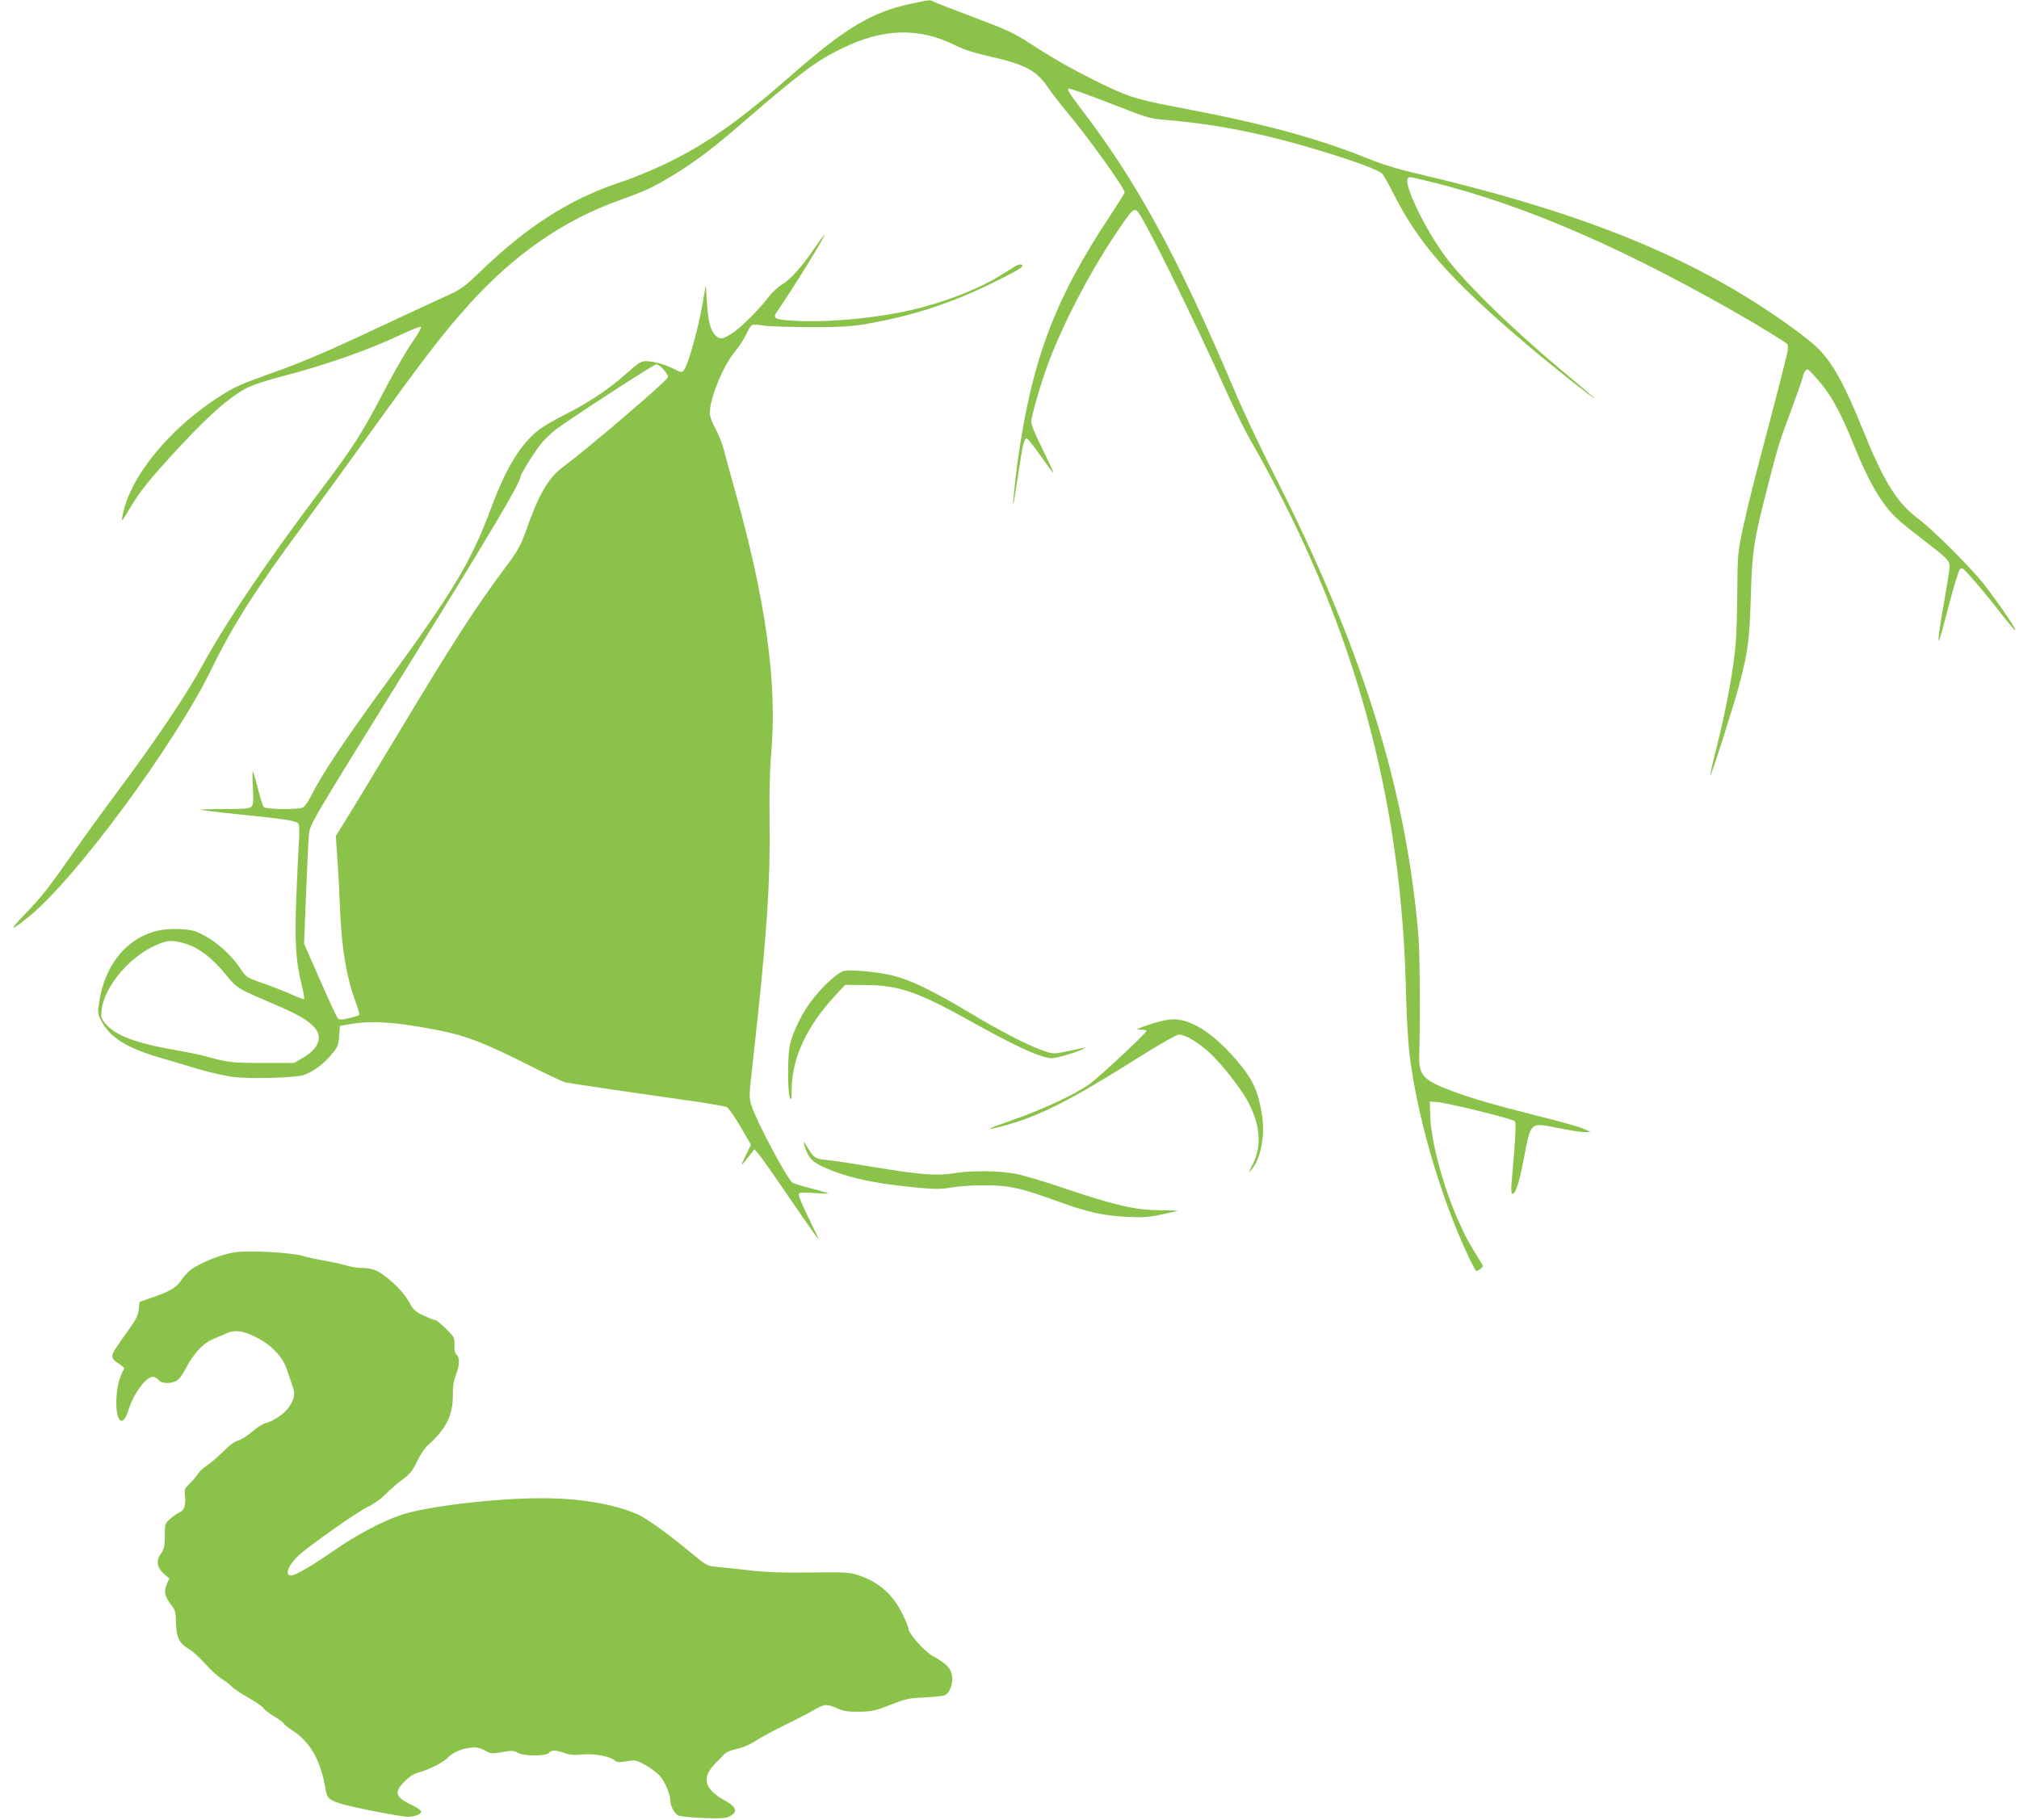 <?xml version="1.0" standalone="no"?>
<!DOCTYPE svg PUBLIC "-//W3C//DTD SVG 20010904//EN"
 "http://www.w3.org/TR/2001/REC-SVG-20010904/DTD/svg10.dtd">
<svg version="1.0" xmlns="http://www.w3.org/2000/svg"
 width="1280pt" height="1154pt" viewBox="0 0 1280 1154"
 preserveAspectRatio="xMidYMid meet">
<g transform="translate(0,1154) scale(0.1,-0.1)"
fill="#8bc34a" stroke="none">
<path d="M5770 11515 c-240 -51 -414 -155 -740 -441 -339 -297 -539 -439 -795
-565 -88 -43 -223 -99 -300 -124 -320 -106 -588 -276 -890 -567 -109 -104
-118 -111 -242 -167 -70 -32 -243 -112 -383 -178 -315 -149 -497 -227 -665
-287 -227 -81 -262 -96 -352 -153 -326 -204 -585 -521 -627 -768 -7 -37 -4
-35 40 40 59 101 109 166 231 302 239 265 383 398 508 468 39 21 117 48 220
75 292 76 549 166 770 269 60 29 115 50 122 49 8 -2 -13 -41 -57 -104 -38 -55
-120 -197 -181 -315 -135 -258 -191 -346 -391 -611 -343 -454 -604 -841 -758
-1123 -104 -190 -298 -477 -550 -815 -80 -107 -199 -271 -264 -365 -166 -236
-197 -276 -311 -395 -100 -104 -94 -110 20 -19 292 230 930 1093 1165 1575
132 272 281 507 571 899 89 121 284 389 432 595 332 461 456 624 616 803 296
332 609 550 981 682 142 51 192 74 296 135 156 92 275 181 493 370 352 304
448 375 611 454 262 128 488 133 720 17 51 -26 121 -48 219 -70 222 -50 296
-90 367 -199 21 -31 74 -99 117 -151 131 -155 367 -484 367 -511 0 -4 -44 -75
-98 -157 -347 -523 -493 -914 -581 -1553 -22 -162 -37 -340 -21 -240 5 30 19
120 31 200 23 154 32 190 49 190 5 0 44 -49 87 -110 42 -60 78 -108 80 -106 3
2 -28 68 -67 147 -44 87 -72 155 -72 173 1 40 61 247 108 373 93 249 255 561
419 808 105 158 119 174 143 158 33 -20 341 -644 583 -1180 43 -94 104 -218
137 -275 584 -1017 900 -2046 971 -3163 6 -82 13 -253 16 -380 3 -126 13 -284
21 -350 48 -395 195 -901 371 -1277 26 -54 49 -98 53 -98 3 0 15 6 26 14 17
13 18 17 5 38 -74 119 -101 167 -142 260 -100 222 -179 517 -182 683 l-2 80
45 -3 c59 -3 478 -106 493 -121 10 -10 6 -96 -20 -393 -4 -49 -2 -68 6 -68 20
0 41 66 71 219 47 243 37 234 219 198 75 -15 153 -27 172 -26 l34 1 -44 20
c-24 11 -150 47 -280 79 -293 74 -416 110 -540 155 -203 76 -227 102 -223 239
7 278 4 650 -7 770 -82 937 -362 1823 -923 2925 -82 162 -192 395 -243 517
-358 845 -617 1321 -975 1788 -73 96 -88 121 -73 123 10 1 128 -41 263 -94
230 -90 251 -97 345 -104 328 -27 632 -88 990 -197 226 -69 368 -122 389 -146
10 -12 40 -65 66 -117 165 -327 359 -547 845 -961 148 -126 435 -354 435 -346
0 2 -62 55 -137 118 -371 307 -678 605 -811 784 -123 166 -257 441 -239 489 5
12 14 15 34 10 611 -136 1240 -398 2020 -840 170 -97 347 -205 355 -217 4 -6
4 -25 1 -42 -7 -41 -88 -355 -173 -675 -39 -146 -87 -341 -107 -435 -36 -166
-37 -176 -39 -410 -1 -132 -5 -276 -9 -320 -14 -180 -58 -419 -126 -689 -22
-87 -38 -160 -36 -162 6 -6 154 459 187 586 53 205 62 280 70 555 9 291 18
349 119 738 57 220 60 230 147 464 35 95 64 178 64 186 0 7 6 22 14 32 13 19
16 18 51 -20 104 -111 163 -213 255 -440 68 -168 120 -272 182 -362 58 -84 90
-114 253 -240 162 -125 175 -137 175 -176 0 -18 -16 -119 -35 -226 -32 -179
-41 -251 -31 -240 3 2 30 101 61 219 30 118 62 221 70 229 11 12 17 10 41 -15
59 -64 146 -168 224 -269 45 -58 84 -104 87 -101 7 6 -120 191 -203 296 -87
109 -318 339 -412 410 -137 103 -218 234 -352 565 -111 277 -187 415 -277 509
-46 49 -199 163 -347 260 -560 368 -1237 630 -2206 856 -116 27 -221 59 -311
96 -333 133 -663 222 -1220 327 -255 49 -309 66 -528 177 -138 69 -254 135
-404 233 -92 59 -142 82 -345 158 -130 49 -245 93 -254 99 -22 12 -20 13 -148
-15z"/>
<path d="M5158 9958 c-78 -114 -148 -191 -203 -224 -24 -14 -63 -51 -86 -82
-54 -71 -171 -189 -224 -223 -62 -41 -81 -44 -109 -16 -33 33 -47 90 -55 222
-6 105 -7 107 -14 55 -25 -174 -97 -450 -130 -495 -15 -19 -16 -19 -68 7 -59
30 -125 47 -177 48 -27 0 -49 -14 -125 -82 -113 -100 -237 -182 -382 -255 -60
-30 -134 -73 -163 -94 -118 -89 -211 -239 -308 -499 -126 -340 -239 -528 -664
-1110 -274 -376 -405 -572 -484 -728 -14 -28 -35 -56 -45 -62 -29 -15 -236
-13 -249 3 -6 6 -22 59 -37 117 -15 58 -29 107 -32 110 -3 3 -3 -43 0 -102 5
-88 3 -110 -9 -123 -13 -12 -45 -15 -171 -15 -86 0 -154 -2 -152 -5 3 -2 117
-16 255 -30 286 -29 354 -40 366 -58 5 -6 7 -50 4 -97 -3 -47 -11 -206 -17
-355 -11 -297 -5 -415 33 -568 12 -48 19 -89 16 -92 -3 -3 -38 10 -79 29 -41
18 -122 50 -181 71 -104 36 -108 39 -142 90 -68 104 -181 198 -284 238 -48 19
-171 22 -241 6 -196 -45 -337 -216 -372 -453 -11 -72 -10 -76 17 -126 55 -100
160 -166 366 -226 68 -20 182 -54 253 -75 72 -21 173 -44 225 -49 105 -12 375
-4 430 12 57 17 125 65 177 126 45 52 48 61 53 121 l5 66 65 11 c140 25 300
13 575 -42 163 -33 283 -80 551 -215 116 -59 224 -109 240 -113 26 -5 468 -71
859 -126 77 -12 149 -25 161 -29 12 -5 50 -60 88 -124 l67 -116 -36 -73 c-35
-71 -31 -70 29 8 l29 37 26 -30 c14 -16 105 -145 201 -286 96 -141 176 -255
178 -253 2 2 -27 63 -63 136 -36 73 -64 139 -61 147 5 13 21 14 99 8 50 -4 90
-5 87 -2 -3 3 -52 17 -110 32 -58 15 -110 31 -117 37 -37 30 -227 388 -258
486 -17 51 -17 61 9 290 88 788 110 1113 105 1527 -2 165 1 316 10 415 40 447
-34 978 -233 1683 -30 106 -61 220 -69 253 -9 34 -32 90 -51 126 -22 39 -36
78 -36 99 0 96 87 305 163 394 23 28 53 74 67 103 13 29 30 57 38 61 7 4 39 3
70 -3 31 -5 163 -10 292 -10 183 -1 259 3 345 17 303 51 560 134 840 274 149
74 180 94 163 104 -8 5 -25 1 -43 -10 -16 -10 -61 -38 -100 -62 -125 -77 -316
-153 -505 -202 -229 -60 -566 -94 -793 -81 -130 8 -142 14 -109 61 92 131 309
483 298 483 -3 0 -33 -41 -68 -92z m-949 -764 c20 -22 29 -40 24 -48 -21 -36
-510 -453 -656 -561 -102 -74 -161 -177 -248 -426 -27 -76 -48 -114 -119 -209
-202 -271 -327 -465 -700 -1085 -152 -253 -300 -497 -329 -543 l-52 -83 10
-147 c6 -81 13 -217 16 -302 10 -260 41 -447 102 -610 14 -39 23 -73 20 -77
-3 -3 -32 -11 -64 -19 -47 -11 -60 -11 -71 -1 -7 7 -58 116 -113 243 l-101
229 12 315 c7 173 15 344 19 380 7 65 9 68 618 1051 525 845 723 1179 723
1217 0 17 99 173 138 218 23 25 61 61 84 79 83 64 623 415 639 415 10 0 31
-16 48 -36z m-3039 -3636 c91 -27 176 -92 266 -203 62 -78 75 -86 280 -173
168 -72 226 -104 270 -149 65 -65 39 -141 -70 -203 l-51 -30 -200 0 c-199 0
-218 3 -365 43 -30 9 -111 25 -180 37 -258 45 -388 93 -451 169 -27 32 -30 41
-25 85 17 154 184 349 361 420 60 25 92 25 165 4z"/>
<path d="M5350 5383 c-35 -7 -125 -87 -193 -173 -65 -80 -126 -201 -148 -290
-17 -65 -17 -303 -1 -340 9 -21 11 -11 11 56 2 194 97 399 274 589 l65 70 128
-1 c210 -1 331 -42 661 -226 291 -163 455 -238 522 -238 33 0 178 44 201 61
13 9 12 10 -3 5 -11 -3 -57 -14 -105 -23 -85 -17 -86 -17 -151 6 -97 34 -273
124 -466 241 -228 136 -369 205 -485 234 -93 23 -261 39 -310 29z"/>
<path d="M7345 5061 c-38 -10 -86 -26 -105 -34 l-35 -15 33 -1 c19 -1 32 -4
30 -9 -9 -21 -302 -294 -359 -335 -95 -67 -295 -161 -487 -228 -175 -61 -196
-75 -52 -36 227 63 423 163 852 434 126 79 238 143 251 143 41 0 124 -49 197
-117 81 -75 207 -237 249 -322 72 -143 80 -270 23 -384 -29 -57 -30 -59 -7
-32 59 70 86 213 66 342 -22 142 -52 214 -131 313 -96 120 -197 211 -286 256
-89 45 -144 51 -239 25z"/>
<path d="M5095 4292 c23 -81 46 -112 103 -141 139 -69 316 -112 579 -138 152
-15 181 -15 260 -2 48 8 144 14 213 13 148 0 225 -18 454 -101 191 -69 291
-92 441 -99 100 -5 137 -3 219 15 55 12 100 22 102 24 1 1 -50 2 -114 3 -152
1 -280 30 -592 135 -129 44 -273 87 -320 96 -106 20 -278 22 -389 4 -111 -18
-211 -11 -506 38 -132 22 -270 43 -307 46 -72 8 -78 12 -122 85 -15 25 -24 34
-21 22z"/>
<path d="M1494 3600 c-68 -10 -145 -36 -225 -76 -62 -31 -85 -52 -132 -118
-22 -32 -78 -62 -177 -95 l-75 -26 -5 -47 c-4 -35 -18 -65 -55 -117 -28 -39
-65 -91 -82 -117 -43 -61 -42 -78 7 -109 23 -14 39 -29 37 -33 -29 -56 -42
-100 -47 -166 -14 -161 35 -225 74 -98 33 106 111 212 156 212 9 0 25 -9 35
-20 21 -24 73 -26 113 -6 17 9 40 39 61 81 44 86 108 156 163 180 24 10 61 26
84 36 59 28 105 24 187 -15 102 -48 180 -128 206 -210 11 -33 27 -80 35 -104
19 -49 13 -81 -21 -133 -27 -41 -103 -93 -150 -103 -17 -4 -56 -29 -87 -56
-30 -26 -70 -51 -88 -55 -20 -5 -54 -29 -93 -69 -33 -33 -79 -73 -102 -88 -23
-15 -50 -39 -59 -55 -10 -15 -33 -43 -52 -61 -32 -31 -34 -37 -29 -80 6 -56
-5 -89 -35 -102 -13 -5 -39 -23 -58 -40 -34 -30 -35 -32 -35 -108 0 -64 -4
-82 -22 -109 -35 -47 -30 -89 13 -129 l37 -33 -17 -40 c-18 -47 -12 -74 32
-131 23 -30 27 -45 28 -111 2 -92 20 -129 81 -165 23 -13 70 -56 105 -95 35
-39 81 -81 104 -95 22 -13 51 -35 64 -49 13 -14 62 -46 108 -72 46 -26 88 -55
93 -65 5 -9 36 -33 69 -53 33 -20 60 -40 60 -45 0 -4 23 -22 50 -40 119 -76
186 -196 215 -382 8 -50 24 -64 103 -87 84 -25 374 -81 418 -81 43 0 84 16 84
33 0 7 -23 24 -52 38 -112 52 -123 82 -54 152 30 31 58 49 87 57 67 17 161 65
194 100 31 33 105 60 163 60 19 0 50 -9 69 -21 34 -21 41 -21 145 -3 26 4 43
1 60 -10 31 -22 180 -23 198 -1 16 19 43 19 100 -1 33 -12 63 -14 115 -9 75 7
174 -12 204 -39 13 -11 27 -12 73 -4 54 9 60 8 118 -23 34 -18 77 -51 96 -73
31 -36 64 -116 64 -155 0 -33 25 -80 49 -92 15 -7 85 -14 162 -17 113 -4 141
-2 167 12 54 28 40 62 -45 106 -23 12 -56 37 -73 56 -48 55 -39 109 30 177 14
13 35 36 47 49 15 17 42 29 84 38 38 8 84 28 122 53 34 22 116 66 182 98 66
32 147 74 180 93 71 42 87 43 151 14 40 -18 66 -22 139 -22 81 1 101 5 200 44
99 38 121 43 220 47 61 3 117 9 126 14 31 16 52 73 45 122 -8 50 -33 76 -128
130 -50 29 -148 140 -148 168 0 9 -18 53 -40 98 -63 124 -144 196 -276 242
-54 19 -78 20 -304 18 -184 -2 -284 1 -400 15 -85 9 -179 20 -208 22 -48 5
-60 12 -145 83 -143 119 -281 219 -339 246 -148 67 -369 105 -613 105 -299 0
-733 -52 -895 -107 -120 -41 -285 -129 -420 -223 -136 -95 -247 -160 -274
-160 -43 0 -20 64 46 126 64 60 373 277 436 307 38 18 86 51 116 82 28 28 77
71 109 94 47 36 64 57 92 116 20 42 49 85 72 105 110 97 155 188 154 312 -1
55 5 92 19 128 24 61 26 113 5 130 -11 9 -15 28 -14 61 2 47 0 51 -54 104 -30
30 -62 55 -69 55 -7 0 -40 13 -73 28 -50 24 -65 37 -87 78 -33 59 -76 107
-145 163 -58 47 -96 61 -164 61 -25 0 -65 7 -90 15 -24 8 -85 21 -135 30 -50
8 -113 22 -140 30 -75 23 -339 38 -430 25z"/>
</g>
</svg>
